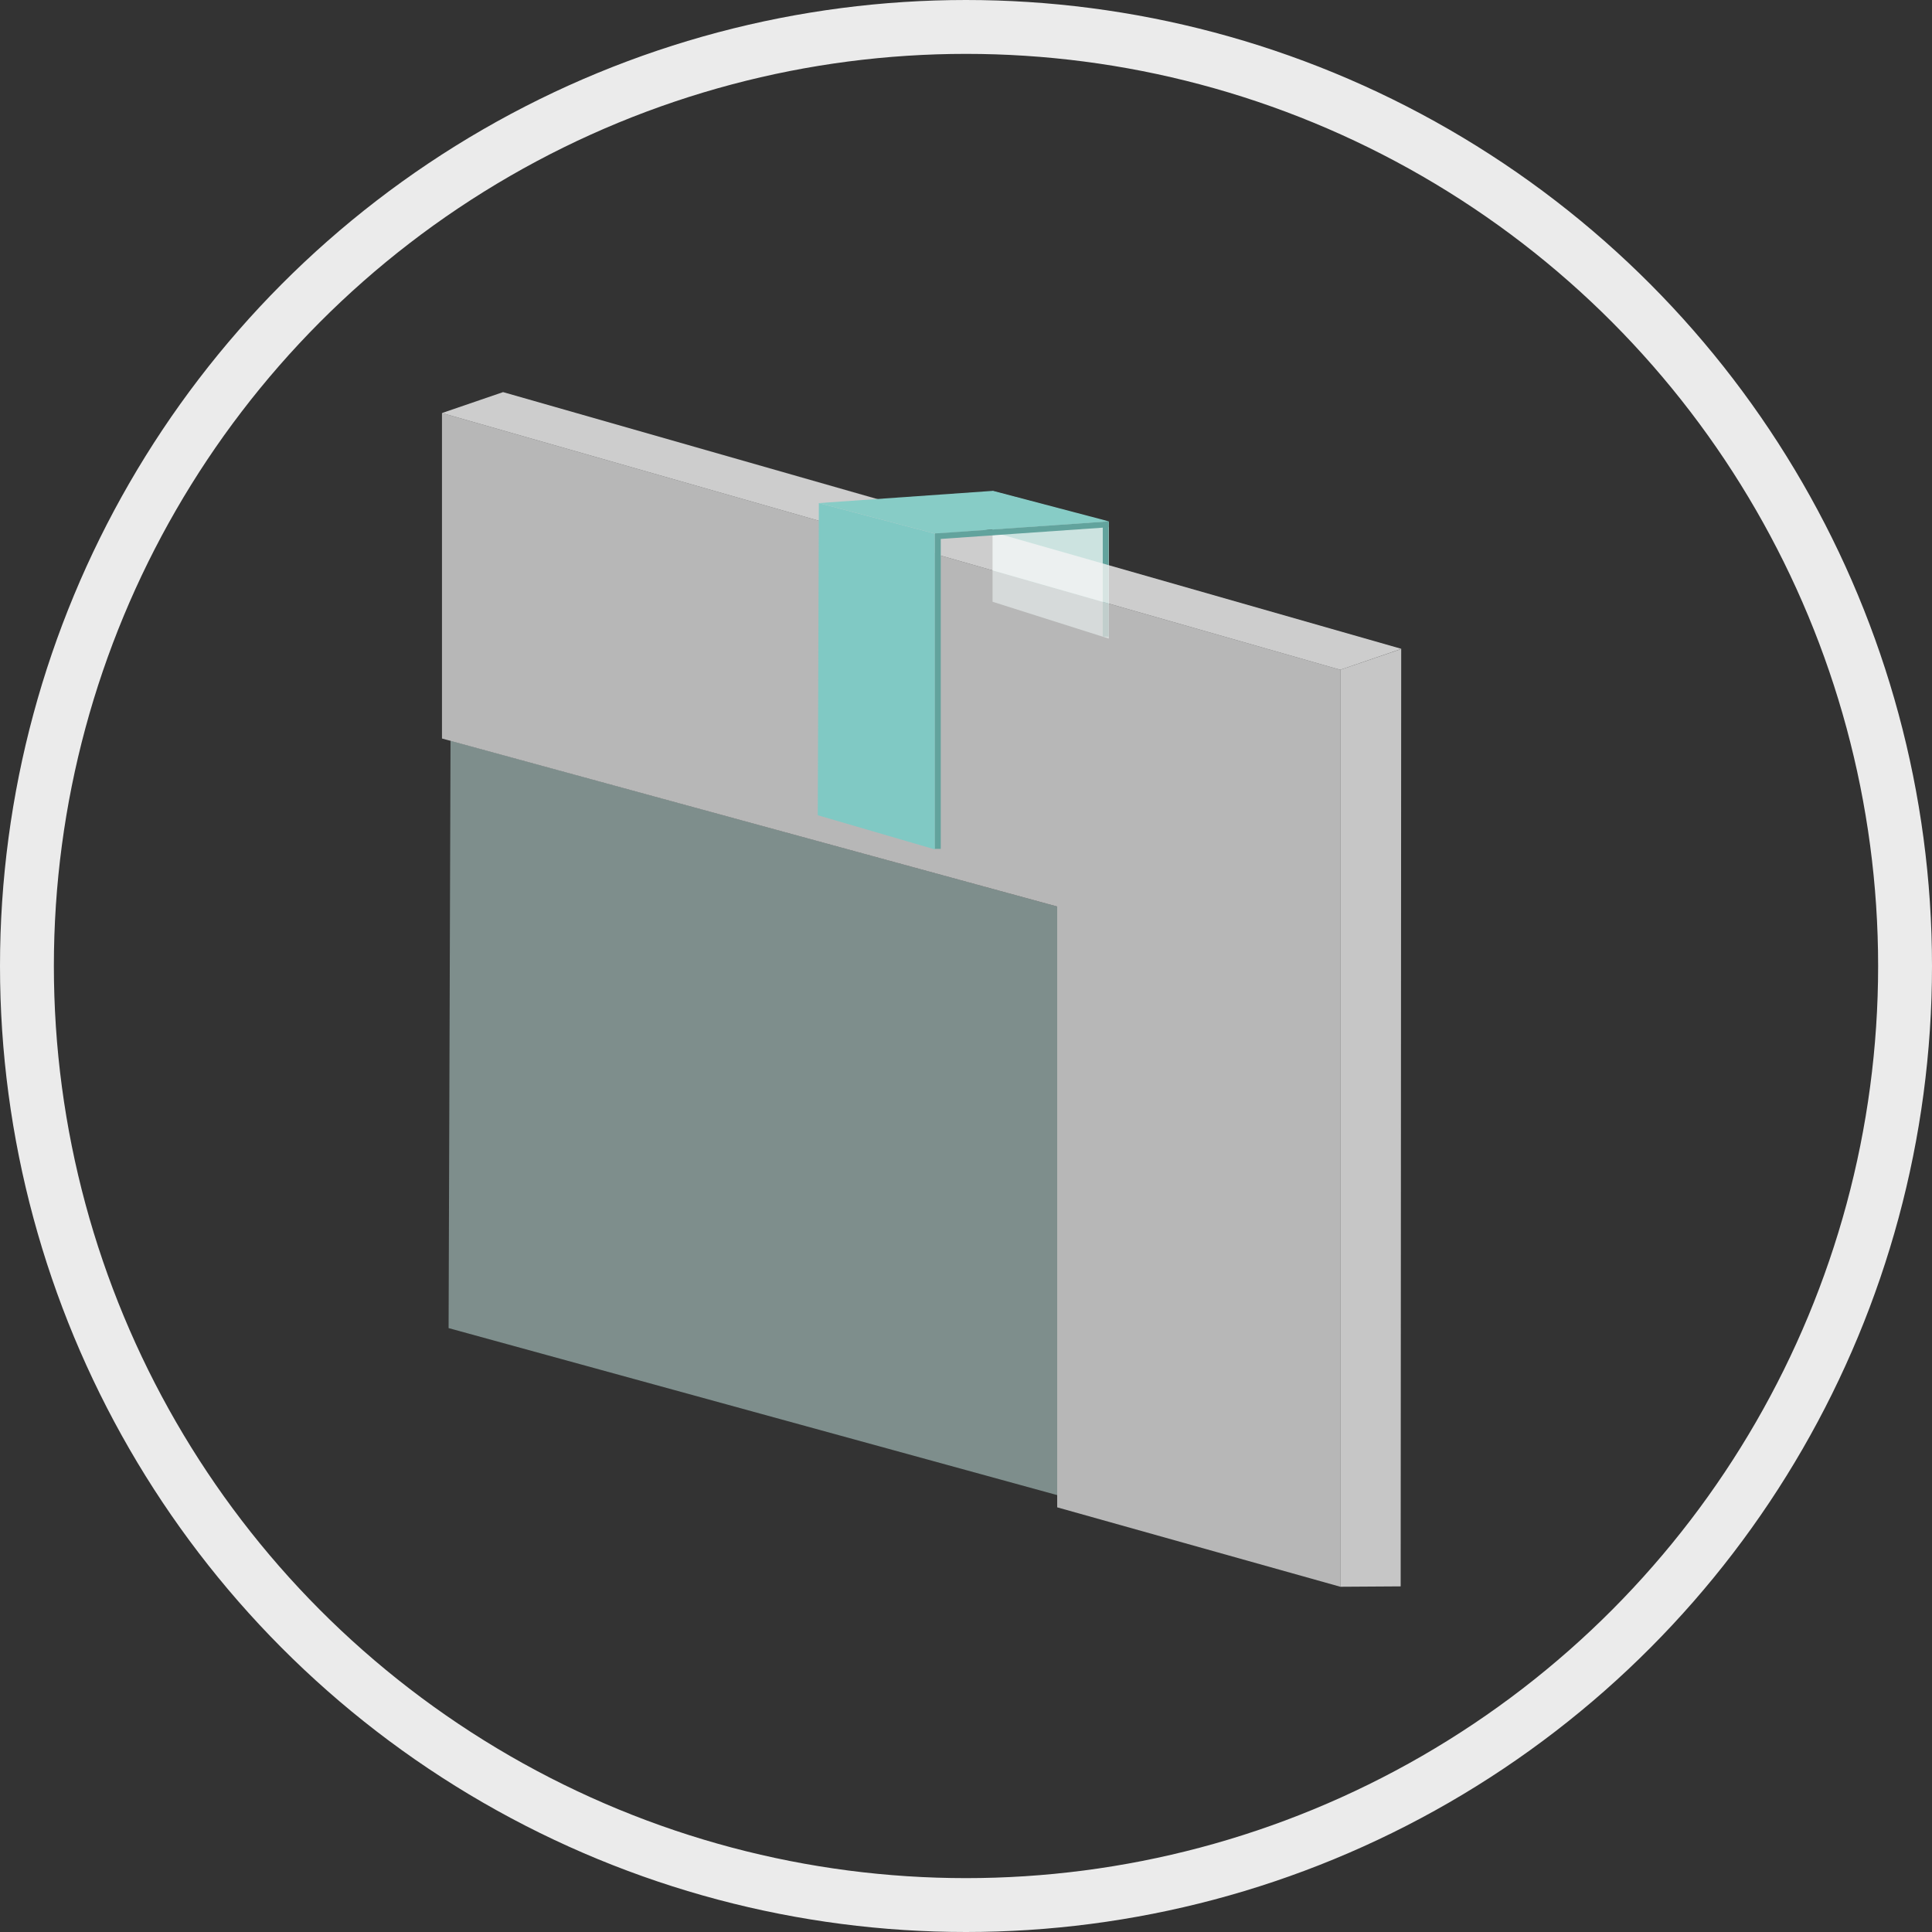 <svg xmlns="http://www.w3.org/2000/svg" viewBox="0 0 251.04 251.04"><rect x="0" y="0" width="251.04" height="251.04" fill="#333333" stroke="none"/><defs><style>.cls-1{fill:#cce3e0;}.cls-2{fill:#62a39d;}.cls-3{fill:#caeae6;opacity:0.5;}.cls-4{fill:#d8d8d8;}.cls-4,.cls-5,.cls-6{opacity:0.8;}.cls-5{fill:#f4f4f4;}.cls-6{fill:#ebebeb;}.cls-7{fill:#80c9c4;}.cls-8{fill:#87ccc6;}.cls-9{fill:none;stroke:#ebebeb;stroke-miterlimit:10;stroke-width:7px;}</style></defs><title>Element 27</title><g id="Ebene_2" data-name="Ebene 2"><g id="content"><polygon class="cls-1" points="144.08 82.98 128.97 78.19 128.97 63.82 144.08 67.82 144.08 82.98"/><rect class="cls-2" x="143.29" y="67.85" width="0.76" height="14.87"/><polygon class="cls-3" points="137.37 194.27 58.29 172.57 58.54 96.25 137.37 117.79 137.37 194.27"/><polygon class="cls-4" points="57.43 53.67 57.43 95.96 137.37 117.79 137.37 195.86 174.16 206.18 174.16 129.32 174.16 88.25 174.16 87.03 57.43 53.67"/><polygon class="cls-5" points="57.43 53.67 174.16 87.03 182.1 84.31 65.37 50.95 57.43 53.67"/><polygon class="cls-6" points="182 206.13 174.16 206.18 174.16 87.03 182.07 84.33 182 206.13"/><polygon class="cls-7" points="121.48 110.37 106.26 105.93 106.4 65.37 121.48 69.34 121.48 110.37"/><polygon class="cls-8" points="144.11 67.75 121.48 69.34 106.4 65.37 129.03 63.78 144.11 67.75"/><rect class="cls-2" x="121.48" y="69.34" width="0.76" height="40.96"/><polygon class="cls-2" points="121.5 70.08 121.5 69.32 144.05 67.75 144.05 68.51 121.5 70.08"/><circle class="cls-9" cx="125.52" cy="125.52" r="122.02"/></g></g></svg>